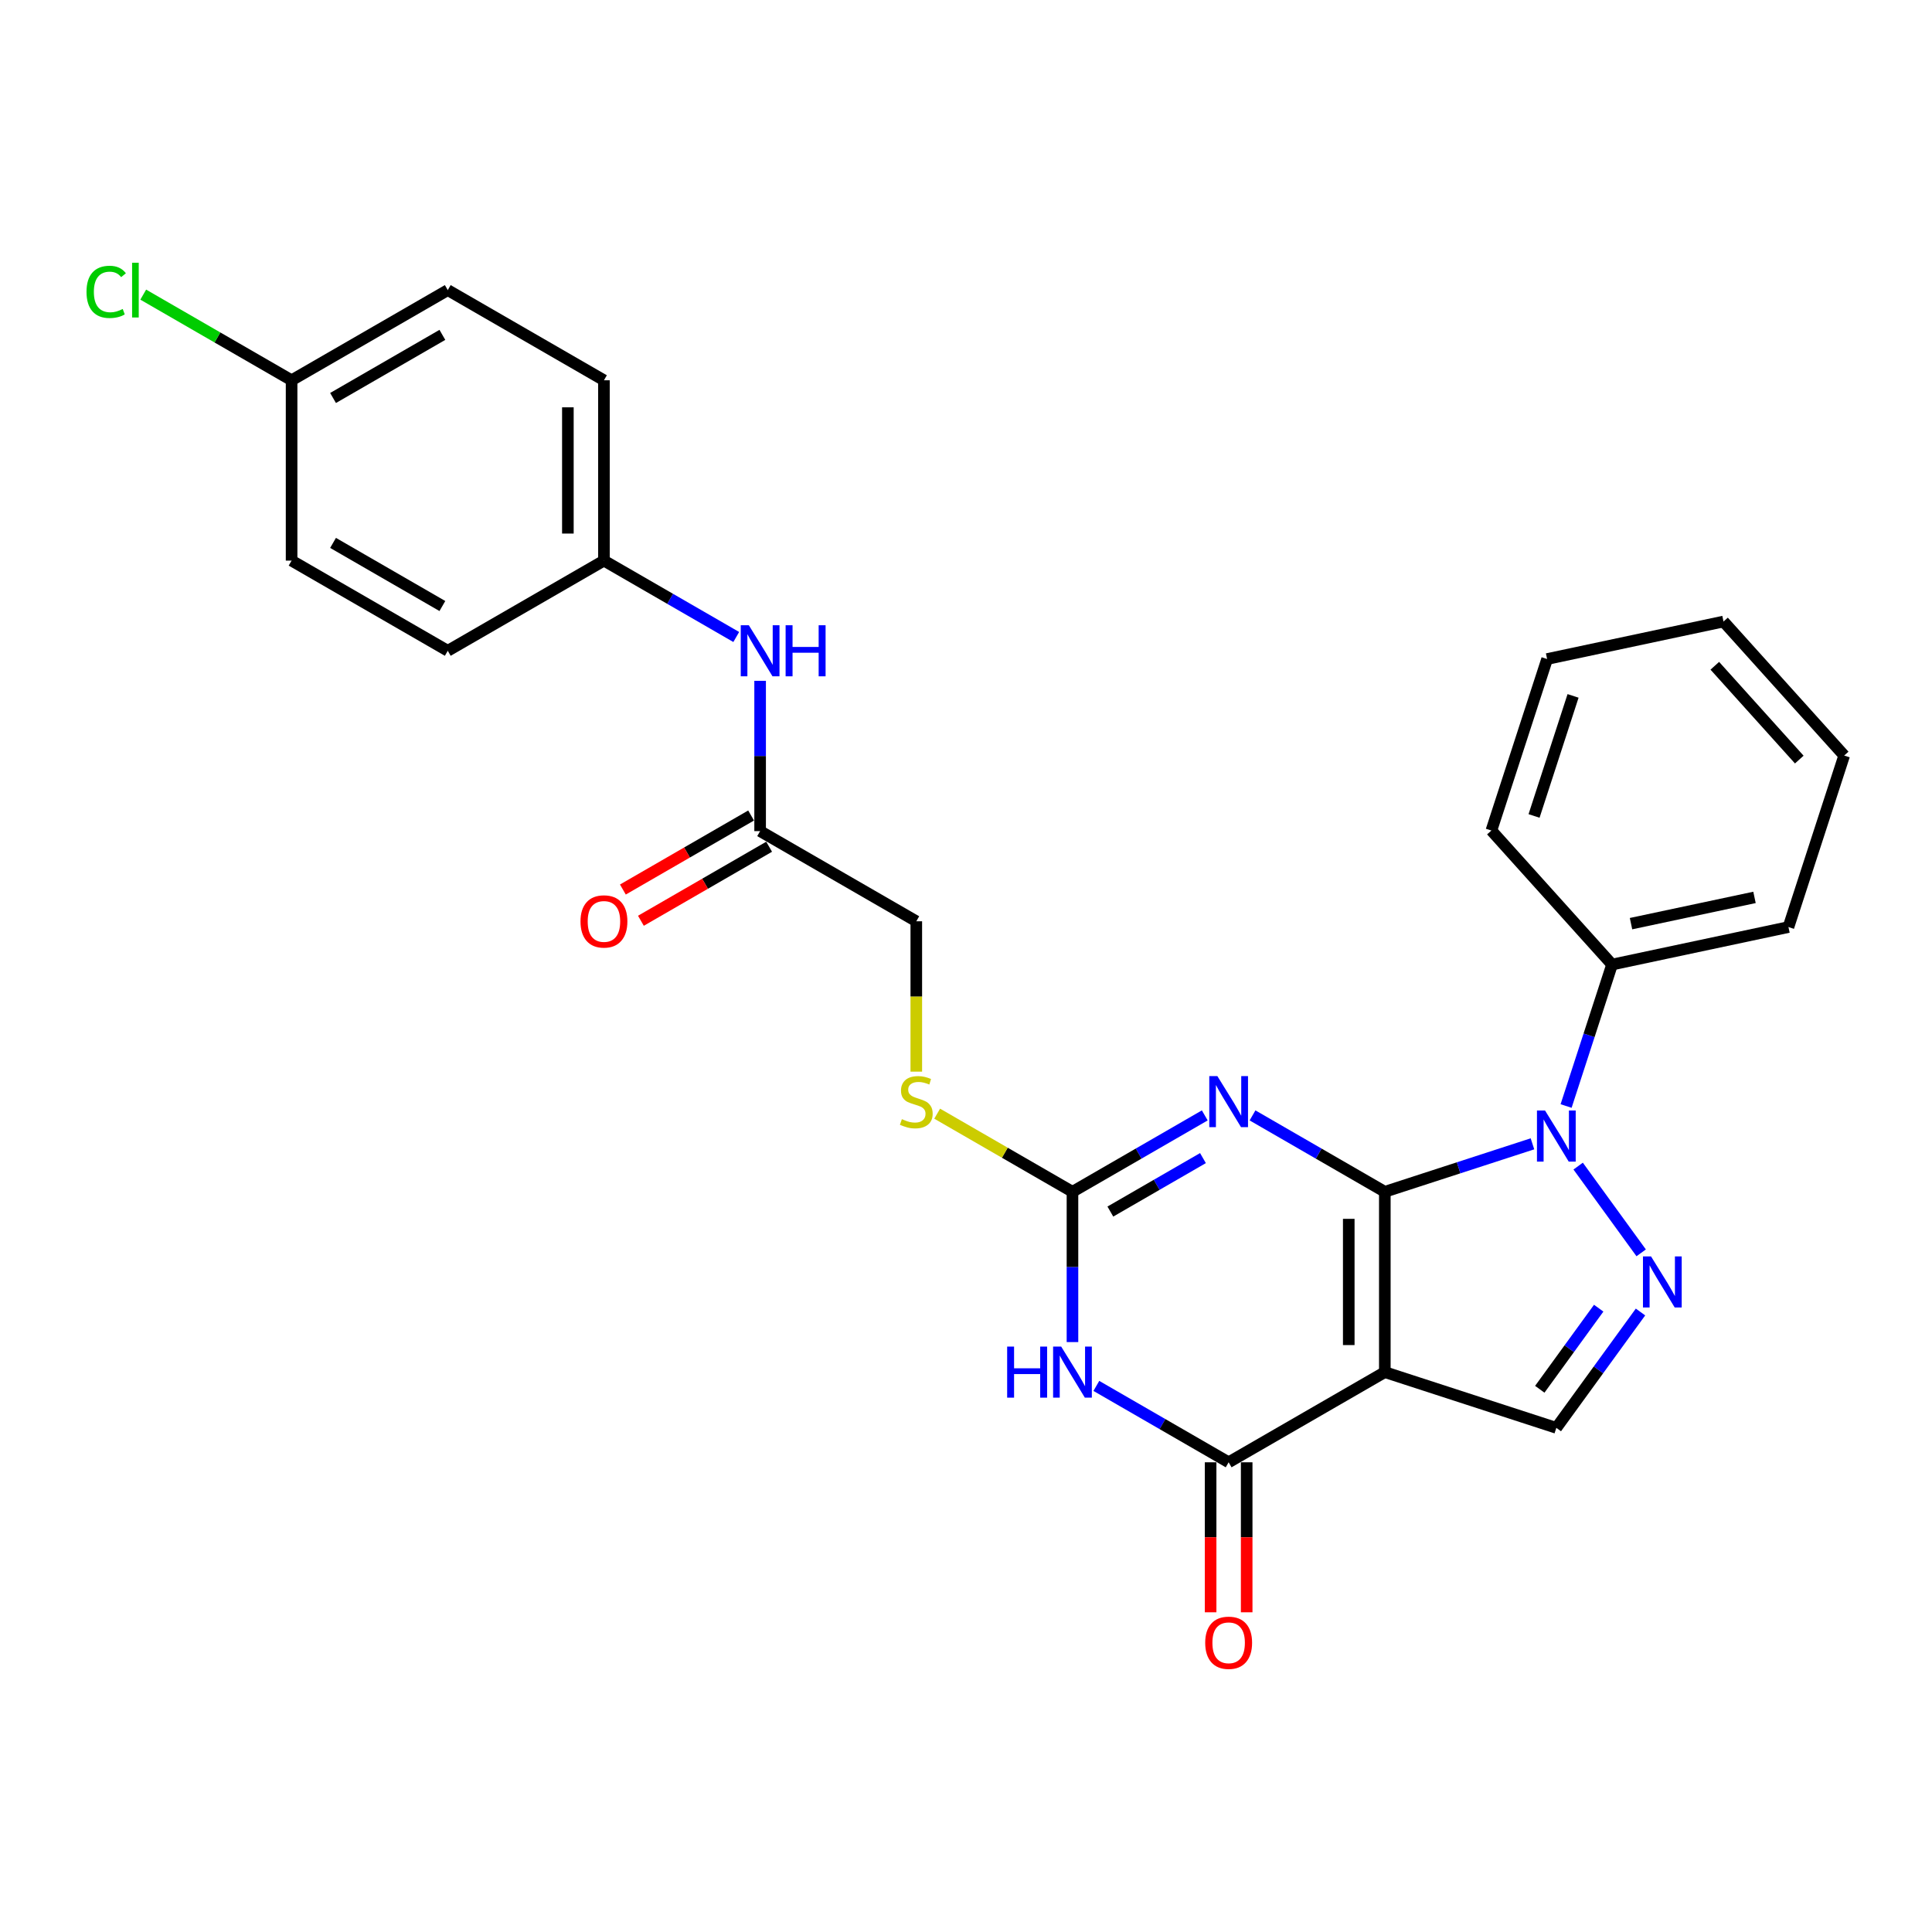 <?xml version='1.0' encoding='iso-8859-1'?>
<svg version='1.1' baseProfile='full'
              xmlns='http://www.w3.org/2000/svg'
                      xmlns:rdkit='http://www.rdkit.org/xml'
                      xmlns:xlink='http://www.w3.org/1999/xlink'
                  xml:space='preserve'
width='1000px' height='1000px' viewBox='0 0 1000 1000'>
<!-- END OF HEADER -->
<rect style='opacity:1.0;fill:#FFFFFF;stroke:none' width='1000' height='1000' x='0' y='0'> </rect>
<path class='bond-0' d='M 716.782,616.868 L 716.782,710.21' style='fill:none;fill-rule:evenodd;stroke:#000000;stroke-width:6px;stroke-linecap:butt;stroke-linejoin:miter;stroke-opacity:1' />
<path class='bond-0' d='M 698.114,630.869 L 698.114,696.208' style='fill:none;fill-rule:evenodd;stroke:#000000;stroke-width:6px;stroke-linecap:butt;stroke-linejoin:miter;stroke-opacity:1' />
<path class='bond-1' d='M 716.782,616.868 L 682.543,597.1' style='fill:none;fill-rule:evenodd;stroke:#000000;stroke-width:6px;stroke-linecap:butt;stroke-linejoin:miter;stroke-opacity:1' />
<path class='bond-1' d='M 682.543,597.1 L 648.304,577.332' style='fill:none;fill-rule:evenodd;stroke:#0000FF;stroke-width:6px;stroke-linecap:butt;stroke-linejoin:miter;stroke-opacity:1' />
<path class='bond-2' d='M 716.782,616.868 L 754.989,604.454' style='fill:none;fill-rule:evenodd;stroke:#000000;stroke-width:6px;stroke-linecap:butt;stroke-linejoin:miter;stroke-opacity:1' />
<path class='bond-2' d='M 754.989,604.454 L 793.197,592.039' style='fill:none;fill-rule:evenodd;stroke:#0000FF;stroke-width:6px;stroke-linecap:butt;stroke-linejoin:miter;stroke-opacity:1' />
<path class='bond-4' d='M 716.782,710.21 L 635.946,756.881' style='fill:none;fill-rule:evenodd;stroke:#000000;stroke-width:6px;stroke-linecap:butt;stroke-linejoin:miter;stroke-opacity:1' />
<path class='bond-7' d='M 716.782,710.21 L 805.555,739.054' style='fill:none;fill-rule:evenodd;stroke:#000000;stroke-width:6px;stroke-linecap:butt;stroke-linejoin:miter;stroke-opacity:1' />
<path class='bond-6' d='M 623.587,577.332 L 589.348,597.1' style='fill:none;fill-rule:evenodd;stroke:#0000FF;stroke-width:6px;stroke-linecap:butt;stroke-linejoin:miter;stroke-opacity:1' />
<path class='bond-6' d='M 589.348,597.1 L 555.109,616.868' style='fill:none;fill-rule:evenodd;stroke:#000000;stroke-width:6px;stroke-linecap:butt;stroke-linejoin:miter;stroke-opacity:1' />
<path class='bond-6' d='M 622.65,599.43 L 598.682,613.267' style='fill:none;fill-rule:evenodd;stroke:#0000FF;stroke-width:6px;stroke-linecap:butt;stroke-linejoin:miter;stroke-opacity:1' />
<path class='bond-6' d='M 598.682,613.267 L 574.715,627.105' style='fill:none;fill-rule:evenodd;stroke:#000000;stroke-width:6px;stroke-linecap:butt;stroke-linejoin:miter;stroke-opacity:1' />
<path class='bond-5' d='M 816.853,603.574 L 849.471,648.469' style='fill:none;fill-rule:evenodd;stroke:#0000FF;stroke-width:6px;stroke-linecap:butt;stroke-linejoin:miter;stroke-opacity:1' />
<path class='bond-10' d='M 810.608,572.473 L 822.504,535.862' style='fill:none;fill-rule:evenodd;stroke:#0000FF;stroke-width:6px;stroke-linecap:butt;stroke-linejoin:miter;stroke-opacity:1' />
<path class='bond-10' d='M 822.504,535.862 L 834.399,499.25' style='fill:none;fill-rule:evenodd;stroke:#000000;stroke-width:6px;stroke-linecap:butt;stroke-linejoin:miter;stroke-opacity:1' />
<path class='bond-3' d='M 555.109,694.659 L 555.109,655.763' style='fill:none;fill-rule:evenodd;stroke:#0000FF;stroke-width:6px;stroke-linecap:butt;stroke-linejoin:miter;stroke-opacity:1' />
<path class='bond-3' d='M 555.109,655.763 L 555.109,616.868' style='fill:none;fill-rule:evenodd;stroke:#000000;stroke-width:6px;stroke-linecap:butt;stroke-linejoin:miter;stroke-opacity:1' />
<path class='bond-28' d='M 567.468,717.345 L 601.707,737.113' style='fill:none;fill-rule:evenodd;stroke:#0000FF;stroke-width:6px;stroke-linecap:butt;stroke-linejoin:miter;stroke-opacity:1' />
<path class='bond-28' d='M 601.707,737.113 L 635.946,756.881' style='fill:none;fill-rule:evenodd;stroke:#000000;stroke-width:6px;stroke-linecap:butt;stroke-linejoin:miter;stroke-opacity:1' />
<path class='bond-11' d='M 626.611,756.881 L 626.611,795.701' style='fill:none;fill-rule:evenodd;stroke:#000000;stroke-width:6px;stroke-linecap:butt;stroke-linejoin:miter;stroke-opacity:1' />
<path class='bond-11' d='M 626.611,795.701 L 626.611,834.522' style='fill:none;fill-rule:evenodd;stroke:#FF0000;stroke-width:6px;stroke-linecap:butt;stroke-linejoin:miter;stroke-opacity:1' />
<path class='bond-11' d='M 645.28,756.881 L 645.28,795.701' style='fill:none;fill-rule:evenodd;stroke:#000000;stroke-width:6px;stroke-linecap:butt;stroke-linejoin:miter;stroke-opacity:1' />
<path class='bond-11' d='M 645.28,795.701 L 645.28,834.522' style='fill:none;fill-rule:evenodd;stroke:#FF0000;stroke-width:6px;stroke-linecap:butt;stroke-linejoin:miter;stroke-opacity:1' />
<path class='bond-27' d='M 849.122,679.09 L 827.338,709.072' style='fill:none;fill-rule:evenodd;stroke:#0000FF;stroke-width:6px;stroke-linecap:butt;stroke-linejoin:miter;stroke-opacity:1' />
<path class='bond-27' d='M 827.338,709.072 L 805.555,739.054' style='fill:none;fill-rule:evenodd;stroke:#000000;stroke-width:6px;stroke-linecap:butt;stroke-linejoin:miter;stroke-opacity:1' />
<path class='bond-27' d='M 827.484,677.111 L 812.235,698.099' style='fill:none;fill-rule:evenodd;stroke:#0000FF;stroke-width:6px;stroke-linecap:butt;stroke-linejoin:miter;stroke-opacity:1' />
<path class='bond-27' d='M 812.235,698.099 L 796.987,719.086' style='fill:none;fill-rule:evenodd;stroke:#000000;stroke-width:6px;stroke-linecap:butt;stroke-linejoin:miter;stroke-opacity:1' />
<path class='bond-9' d='M 555.109,616.868 L 520.096,596.653' style='fill:none;fill-rule:evenodd;stroke:#000000;stroke-width:6px;stroke-linecap:butt;stroke-linejoin:miter;stroke-opacity:1' />
<path class='bond-9' d='M 520.096,596.653 L 485.082,576.438' style='fill:none;fill-rule:evenodd;stroke:#CCCC00;stroke-width:6px;stroke-linecap:butt;stroke-linejoin:miter;stroke-opacity:1' />
<path class='bond-8' d='M 393.437,430.184 L 474.273,476.855' style='fill:none;fill-rule:evenodd;stroke:#000000;stroke-width:6px;stroke-linecap:butt;stroke-linejoin:miter;stroke-opacity:1' />
<path class='bond-12' d='M 393.437,430.184 L 393.437,391.289' style='fill:none;fill-rule:evenodd;stroke:#000000;stroke-width:6px;stroke-linecap:butt;stroke-linejoin:miter;stroke-opacity:1' />
<path class='bond-12' d='M 393.437,391.289 L 393.437,352.393' style='fill:none;fill-rule:evenodd;stroke:#0000FF;stroke-width:6px;stroke-linecap:butt;stroke-linejoin:miter;stroke-opacity:1' />
<path class='bond-13' d='M 388.77,422.101 L 355.585,441.26' style='fill:none;fill-rule:evenodd;stroke:#000000;stroke-width:6px;stroke-linecap:butt;stroke-linejoin:miter;stroke-opacity:1' />
<path class='bond-13' d='M 355.585,441.26 L 322.401,460.419' style='fill:none;fill-rule:evenodd;stroke:#FF0000;stroke-width:6px;stroke-linecap:butt;stroke-linejoin:miter;stroke-opacity:1' />
<path class='bond-13' d='M 398.104,438.268 L 364.92,457.427' style='fill:none;fill-rule:evenodd;stroke:#000000;stroke-width:6px;stroke-linecap:butt;stroke-linejoin:miter;stroke-opacity:1' />
<path class='bond-13' d='M 364.92,457.427 L 331.735,476.586' style='fill:none;fill-rule:evenodd;stroke:#FF0000;stroke-width:6px;stroke-linecap:butt;stroke-linejoin:miter;stroke-opacity:1' />
<path class='bond-14' d='M 474.273,554.684 L 474.273,515.77' style='fill:none;fill-rule:evenodd;stroke:#CCCC00;stroke-width:6px;stroke-linecap:butt;stroke-linejoin:miter;stroke-opacity:1' />
<path class='bond-14' d='M 474.273,515.77 L 474.273,476.855' style='fill:none;fill-rule:evenodd;stroke:#000000;stroke-width:6px;stroke-linecap:butt;stroke-linejoin:miter;stroke-opacity:1' />
<path class='bond-22' d='M 834.399,499.25 L 925.701,479.844' style='fill:none;fill-rule:evenodd;stroke:#000000;stroke-width:6px;stroke-linecap:butt;stroke-linejoin:miter;stroke-opacity:1' />
<path class='bond-22' d='M 844.213,478.079 L 908.125,464.494' style='fill:none;fill-rule:evenodd;stroke:#000000;stroke-width:6px;stroke-linecap:butt;stroke-linejoin:miter;stroke-opacity:1' />
<path class='bond-23' d='M 834.399,499.25 L 771.941,429.884' style='fill:none;fill-rule:evenodd;stroke:#000000;stroke-width:6px;stroke-linecap:butt;stroke-linejoin:miter;stroke-opacity:1' />
<path class='bond-15' d='M 381.078,329.708 L 346.839,309.94' style='fill:none;fill-rule:evenodd;stroke:#0000FF;stroke-width:6px;stroke-linecap:butt;stroke-linejoin:miter;stroke-opacity:1' />
<path class='bond-15' d='M 346.839,309.94 L 312.6,290.172' style='fill:none;fill-rule:evenodd;stroke:#000000;stroke-width:6px;stroke-linecap:butt;stroke-linejoin:miter;stroke-opacity:1' />
<path class='bond-18' d='M 312.6,290.172 L 231.764,336.843' style='fill:none;fill-rule:evenodd;stroke:#000000;stroke-width:6px;stroke-linecap:butt;stroke-linejoin:miter;stroke-opacity:1' />
<path class='bond-19' d='M 312.6,290.172 L 312.6,196.83' style='fill:none;fill-rule:evenodd;stroke:#000000;stroke-width:6px;stroke-linecap:butt;stroke-linejoin:miter;stroke-opacity:1' />
<path class='bond-19' d='M 293.932,276.171 L 293.932,210.831' style='fill:none;fill-rule:evenodd;stroke:#000000;stroke-width:6px;stroke-linecap:butt;stroke-linejoin:miter;stroke-opacity:1' />
<path class='bond-16' d='M 150.928,196.83 L 231.764,150.159' style='fill:none;fill-rule:evenodd;stroke:#000000;stroke-width:6px;stroke-linecap:butt;stroke-linejoin:miter;stroke-opacity:1' />
<path class='bond-16' d='M 172.387,205.997 L 228.973,173.327' style='fill:none;fill-rule:evenodd;stroke:#000000;stroke-width:6px;stroke-linecap:butt;stroke-linejoin:miter;stroke-opacity:1' />
<path class='bond-17' d='M 150.928,196.83 L 112.535,174.664' style='fill:none;fill-rule:evenodd;stroke:#000000;stroke-width:6px;stroke-linecap:butt;stroke-linejoin:miter;stroke-opacity:1' />
<path class='bond-17' d='M 112.535,174.664 L 74.142,152.498' style='fill:none;fill-rule:evenodd;stroke:#00CC00;stroke-width:6px;stroke-linecap:butt;stroke-linejoin:miter;stroke-opacity:1' />
<path class='bond-30' d='M 150.928,196.83 L 150.928,290.172' style='fill:none;fill-rule:evenodd;stroke:#000000;stroke-width:6px;stroke-linecap:butt;stroke-linejoin:miter;stroke-opacity:1' />
<path class='bond-20' d='M 231.764,336.843 L 150.928,290.172' style='fill:none;fill-rule:evenodd;stroke:#000000;stroke-width:6px;stroke-linecap:butt;stroke-linejoin:miter;stroke-opacity:1' />
<path class='bond-20' d='M 228.973,313.675 L 172.387,281.005' style='fill:none;fill-rule:evenodd;stroke:#000000;stroke-width:6px;stroke-linecap:butt;stroke-linejoin:miter;stroke-opacity:1' />
<path class='bond-21' d='M 312.6,196.83 L 231.764,150.159' style='fill:none;fill-rule:evenodd;stroke:#000000;stroke-width:6px;stroke-linecap:butt;stroke-linejoin:miter;stroke-opacity:1' />
<path class='bond-24' d='M 925.701,479.844 L 954.545,391.07' style='fill:none;fill-rule:evenodd;stroke:#000000;stroke-width:6px;stroke-linecap:butt;stroke-linejoin:miter;stroke-opacity:1' />
<path class='bond-25' d='M 771.941,429.884 L 800.786,341.111' style='fill:none;fill-rule:evenodd;stroke:#000000;stroke-width:6px;stroke-linecap:butt;stroke-linejoin:miter;stroke-opacity:1' />
<path class='bond-25' d='M 794.023,422.337 L 814.214,360.196' style='fill:none;fill-rule:evenodd;stroke:#000000;stroke-width:6px;stroke-linecap:butt;stroke-linejoin:miter;stroke-opacity:1' />
<path class='bond-29' d='M 954.545,391.07 L 892.088,321.704' style='fill:none;fill-rule:evenodd;stroke:#000000;stroke-width:6px;stroke-linecap:butt;stroke-linejoin:miter;stroke-opacity:1' />
<path class='bond-29' d='M 931.304,393.157 L 887.583,344.601' style='fill:none;fill-rule:evenodd;stroke:#000000;stroke-width:6px;stroke-linecap:butt;stroke-linejoin:miter;stroke-opacity:1' />
<path class='bond-26' d='M 800.786,341.111 L 892.088,321.704' style='fill:none;fill-rule:evenodd;stroke:#000000;stroke-width:6px;stroke-linecap:butt;stroke-linejoin:miter;stroke-opacity:1' />
<path  class='atom-2' d='M 630.102 556.98
L 638.764 570.981
Q 639.623 572.363, 641.005 574.864
Q 642.386 577.366, 642.461 577.515
L 642.461 556.98
L 645.97 556.98
L 645.97 583.414
L 642.349 583.414
L 633.052 568.106
Q 631.969 566.314, 630.812 564.261
Q 629.692 562.207, 629.356 561.572
L 629.356 583.414
L 625.921 583.414
L 625.921 556.98
L 630.102 556.98
' fill='#0000FF'/>
<path  class='atom-3' d='M 799.712 574.807
L 808.374 588.808
Q 809.233 590.189, 810.614 592.691
Q 811.996 595.192, 812.07 595.342
L 812.07 574.807
L 815.58 574.807
L 815.58 601.241
L 811.958 601.241
L 802.662 585.933
Q 801.579 584.141, 800.421 582.087
Q 799.301 580.034, 798.965 579.399
L 798.965 601.241
L 795.53 601.241
L 795.53 574.807
L 799.712 574.807
' fill='#0000FF'/>
<path  class='atom-4' d='M 521.301 696.992
L 524.885 696.992
L 524.885 708.231
L 538.401 708.231
L 538.401 696.992
L 541.985 696.992
L 541.985 723.427
L 538.401 723.427
L 538.401 711.218
L 524.885 711.218
L 524.885 723.427
L 521.301 723.427
L 521.301 696.992
' fill='#0000FF'/>
<path  class='atom-4' d='M 549.266 696.992
L 557.928 710.994
Q 558.787 712.375, 560.168 714.877
Q 561.55 717.378, 561.625 717.528
L 561.625 696.992
L 565.134 696.992
L 565.134 723.427
L 561.513 723.427
L 552.216 708.119
Q 551.133 706.327, 549.975 704.273
Q 548.855 702.22, 548.519 701.585
L 548.519 723.427
L 545.084 723.427
L 545.084 696.992
L 549.266 696.992
' fill='#0000FF'/>
<path  class='atom-6' d='M 854.577 650.322
L 863.239 664.323
Q 864.098 665.704, 865.479 668.206
Q 866.861 670.707, 866.935 670.857
L 866.935 650.322
L 870.445 650.322
L 870.445 676.756
L 866.823 676.756
L 857.526 661.448
Q 856.444 659.656, 855.286 657.602
Q 854.166 655.549, 853.83 654.914
L 853.83 676.756
L 850.395 676.756
L 850.395 650.322
L 854.577 650.322
' fill='#0000FF'/>
<path  class='atom-10' d='M 466.806 579.27
Q 467.104 579.382, 468.336 579.905
Q 469.569 580.427, 470.913 580.763
Q 472.294 581.062, 473.638 581.062
Q 476.14 581.062, 477.596 579.867
Q 479.052 578.635, 479.052 576.507
Q 479.052 575.051, 478.305 574.155
Q 477.596 573.259, 476.476 572.773
Q 475.356 572.288, 473.489 571.728
Q 471.137 571.018, 469.718 570.346
Q 468.336 569.674, 467.328 568.256
Q 466.358 566.837, 466.358 564.447
Q 466.358 561.124, 468.598 559.071
Q 470.875 557.017, 475.356 557.017
Q 478.417 557.017, 481.89 558.473
L 481.031 561.348
Q 477.857 560.041, 475.468 560.041
Q 472.892 560.041, 471.473 561.124
Q 470.054 562.17, 470.091 563.999
Q 470.091 565.418, 470.801 566.277
Q 471.547 567.135, 472.593 567.621
Q 473.676 568.106, 475.468 568.666
Q 477.857 569.413, 479.276 570.16
Q 480.695 570.906, 481.703 572.437
Q 482.748 573.931, 482.748 576.507
Q 482.748 580.166, 480.284 582.145
Q 477.857 584.086, 473.788 584.086
Q 471.435 584.086, 469.643 583.564
Q 467.888 583.078, 465.798 582.219
L 466.806 579.27
' fill='#CCCC00'/>
<path  class='atom-12' d='M 623.811 850.297
Q 623.811 843.95, 626.947 840.403
Q 630.084 836.856, 635.946 836.856
Q 641.807 836.856, 644.944 840.403
Q 648.08 843.95, 648.08 850.297
Q 648.08 856.719, 644.906 860.378
Q 641.733 863.999, 635.946 863.999
Q 630.121 863.999, 626.947 860.378
Q 623.811 856.756, 623.811 850.297
M 635.946 861.013
Q 639.978 861.013, 642.143 858.324
Q 644.346 855.599, 644.346 850.297
Q 644.346 845.107, 642.143 842.494
Q 639.978 839.843, 635.946 839.843
Q 631.913 839.843, 629.71 842.456
Q 627.545 845.07, 627.545 850.297
Q 627.545 855.636, 629.71 858.324
Q 631.913 861.013, 635.946 861.013
' fill='#FF0000'/>
<path  class='atom-13' d='M 387.593 323.626
L 396.256 337.627
Q 397.114 339.008, 398.496 341.51
Q 399.877 344.011, 399.952 344.161
L 399.952 323.626
L 403.462 323.626
L 403.462 350.06
L 399.84 350.06
L 390.543 334.752
Q 389.46 332.96, 388.303 330.906
Q 387.183 328.853, 386.847 328.218
L 386.847 350.06
L 383.412 350.06
L 383.412 323.626
L 387.593 323.626
' fill='#0000FF'/>
<path  class='atom-13' d='M 406.635 323.626
L 410.219 323.626
L 410.219 334.864
L 423.735 334.864
L 423.735 323.626
L 427.32 323.626
L 427.32 350.06
L 423.735 350.06
L 423.735 337.851
L 410.219 337.851
L 410.219 350.06
L 406.635 350.06
L 406.635 323.626
' fill='#0000FF'/>
<path  class='atom-14' d='M 300.466 476.93
Q 300.466 470.583, 303.602 467.036
Q 306.738 463.489, 312.6 463.489
Q 318.462 463.489, 321.598 467.036
Q 324.735 470.583, 324.735 476.93
Q 324.735 483.352, 321.561 487.011
Q 318.388 490.633, 312.6 490.633
Q 306.776 490.633, 303.602 487.011
Q 300.466 483.389, 300.466 476.93
M 312.6 487.646
Q 316.633 487.646, 318.798 484.957
Q 321.001 482.232, 321.001 476.93
Q 321.001 471.74, 318.798 469.127
Q 316.633 466.476, 312.6 466.476
Q 308.568 466.476, 306.365 469.089
Q 304.2 471.703, 304.2 476.93
Q 304.2 482.269, 306.365 484.957
Q 308.568 487.646, 312.6 487.646
' fill='#FF0000'/>
<path  class='atom-18' d='M 44.777 151.074
Q 44.777 144.503, 47.839 141.068
Q 50.938 137.596, 56.8 137.596
Q 62.251 137.596, 65.163 141.441
L 62.699 143.457
Q 60.571 140.657, 56.8 140.657
Q 52.805 140.657, 50.676 143.345
Q 48.586 145.996, 48.586 151.074
Q 48.586 156.301, 50.751 158.989
Q 52.954 161.678, 57.21 161.678
Q 60.123 161.678, 63.52 159.923
L 64.566 162.723
Q 63.184 163.619, 61.093 164.142
Q 59.002 164.665, 56.688 164.665
Q 50.938 164.665, 47.839 161.155
Q 44.777 157.645, 44.777 151.074
' fill='#00CC00'/>
<path  class='atom-18' d='M 68.374 135.99
L 71.809 135.99
L 71.809 164.329
L 68.374 164.329
L 68.374 135.99
' fill='#00CC00'/>
</svg>
